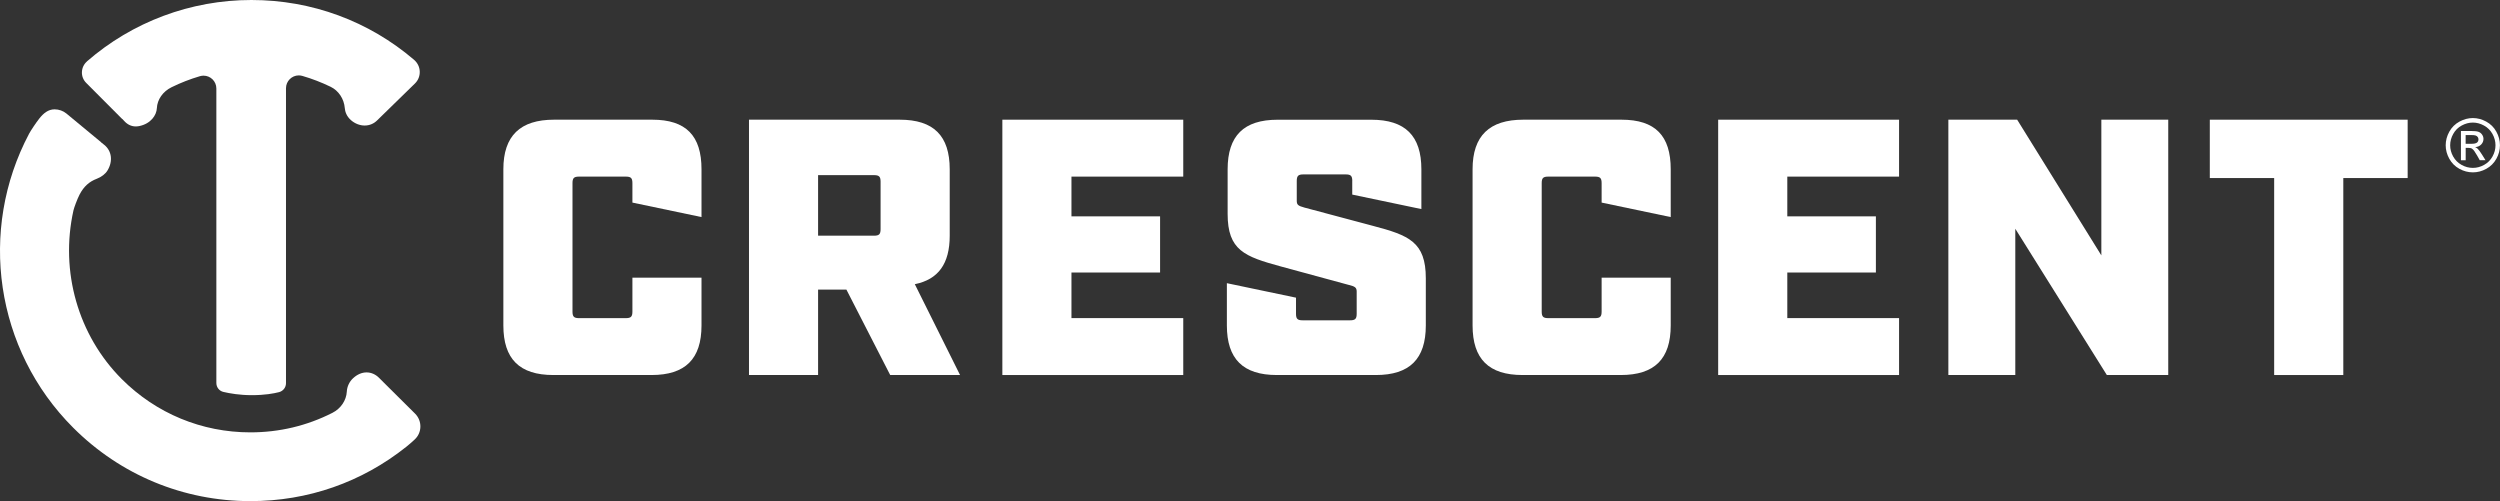 <?xml version="1.0" encoding="UTF-8"?>
<svg id="Layer_1" data-name="Layer 1" xmlns="http://www.w3.org/2000/svg" viewBox="0 0 659.22 132.14">
  <rect x="0" y="0" width="659.22" height="132.14" fill="#333333" stroke="none"/>
  <defs>
    <style>
      .cls-1 {
        fill: #fff;
        stroke-width: 0px;
      }
    </style>
  </defs>
  <path class="cls-1" d="M652.06,31.13c1.2,0,2.38.31,3.52.93,1.14.62,2.04,1.5,2.67,2.65.64,1.15.96,2.35.96,3.59s-.31,2.42-.94,3.56c-.63,1.14-1.51,2.02-2.65,2.65-1.14.63-2.32.94-3.56.94s-2.43-.32-3.56-.94c-1.14-.63-2.02-1.51-2.65-2.65-.63-1.14-.95-2.33-.95-3.56s.32-2.44.96-3.59c.64-1.15,1.54-2.03,2.68-2.65,1.15-.62,2.32-.93,3.52-.93M652.06,32.32c-1.01,0-1.98.26-2.94.78-.95.51-1.7,1.25-2.23,2.21-.54.96-.81,1.96-.81,2.99s.26,2.02.79,2.97c.53.95,1.27,1.68,2.22,2.21.95.53,1.94.79,2.97.79s2.02-.26,2.97-.79c.95-.53,1.69-1.26,2.21-2.21.53-.95.79-1.94.79-2.97s-.27-2.04-.8-2.99c-.54-.96-1.28-1.69-2.24-2.21-.95-.52-1.93-.78-2.93-.78M648.92,42.25v-7.71h2.65c.9,0,1.56.07,1.96.21.41.15.73.39.97.75.24.35.36.73.36,1.13,0,.56-.2,1.05-.6,1.47-.4.42-.94.65-1.6.7.27.11.49.25.66.41.31.3.69.81,1.14,1.53l.94,1.51h-1.52l-.68-1.21c-.54-.96-.97-1.55-1.3-1.79-.23-.18-.56-.26-1-.26h-.73v3.27h-1.24ZM650.16,37.92h1.51c.72,0,1.21-.11,1.48-.32.26-.21.39-.5.39-.85,0-.23-.06-.43-.19-.61-.13-.18-.3-.32-.53-.4-.22-.09-.64-.13-1.25-.13h-1.41v2.32Z"/>
  <path class="cls-1" d="M109.31,115.93c-.82.75-1.6,1.43-2.16,1.87-11.76,9.38-25.97,14.34-41.12,14.34-17.66,0-34.25-6.88-46.73-19.36C-1.27,92.22-5.81,60.73,7.67,35.26c.41-.77,1.83-2.92,2.73-4.05,1.07-1.33,2.29-2.38,4.01-2.38,1.11,0,2.25.4,3.11,1.11,4.46,3.68,7.72,6.38,9.14,7.56l-.02.02.84.67c2,1.6,2.35,4.32.86,6.77-.55.91-1.61,1.72-2.82,2.18-1.98.75-3.4,2-4.53,4.15-.63,1.2-1.47,3.52-1.62,4.19-3.58,16.07,1.21,32.94,12.74,44.48,9.06,9.06,21.1,14.05,33.91,14.05,7.62,0,14.91-1.73,21.64-5.15,2.2-1.12,3.66-3.26,3.79-5.6.07-1.34.68-2.63,1.66-3.53,1.08-1,2.31-1.53,3.55-1.53s2.42.53,3.35,1.49l1.25,1.25,8.19,8.13c.93.93,1.43,2.17,1.4,3.48-.03,1.31-.58,2.51-1.55,3.38"/>
  <path class="cls-1" d="M22.9,16.21C34.91,5.75,50.31,0,66.28,0s30.98,5.59,42.89,15.76c.94.81,1.47,1.9,1.51,3.1.04,1.2-.41,2.32-1.27,3.16l-9.94,9.7c-.91.91-2.05,1.38-3.32,1.38s-2.58-.51-3.61-1.42c-1.21-1.07-1.55-2.3-1.62-3.15-.2-2.46-1.63-4.62-3.73-5.64-2.39-1.16-4.9-2.13-7.45-2.87-.31-.09-.63-.14-.95-.14-1.86,0-3.38,1.52-3.38,3.38v77.79c0,1.1-.75,2.07-1.82,2.35-1.42.37-3.81.8-7.2.8-3.22,0-5.86-.47-7.51-.86-1.08-.26-1.83-1.23-1.83-2.35V23.33c0-1.87-1.52-3.38-3.38-3.38-.32,0-.65.05-.96.14-2.55.75-5.07,1.73-7.47,2.91-2.29,1.12-3.78,3.25-3.88,5.54-.09,1.83-1.58,4.08-4.66,4.71-.31.06-.61.09-.9.09-1.13,0-2.17-.48-3.01-1.4l-.54-.58-.03.02-9.49-9.52c-.77-.77-1.17-1.79-1.13-2.87.04-1.08.51-2.07,1.33-2.79"/>
  <path class="cls-1" d="M145.91,98.89c-8.92,0-13.18-4.23-13.18-13.08v-41.17c0-8.85,4.46-13.08,13.38-13.08h25.88c8.92,0,12.99,4.23,12.99,13.08v12.6l-18.22-3.82v-5.12c0-1.35-.39-1.73-1.74-1.73h-12.32c-1.36,0-1.74.38-1.74,1.73v33.86c0,1.34.39,1.73,1.74,1.73h12.32c1.35,0,1.74-.39,1.74-1.73v-8.95h18.22v12.6c0,8.85-4.27,13.08-13.18,13.08h-25.89Z"/>
  <path class="cls-1" d="M241.22,74.94c6.2-1.25,9.21-5.39,9.21-12.79v-17.51c0-8.85-4.26-13.08-13.18-13.08h-39.75v67.32h18.22v-22.51h7.47l11.54,22.51h18.42l-11.93-23.95ZM232.2,60.42c0,1.35-.39,1.73-1.75,1.73h-14.73v-15.97h14.73c1.36,0,1.75.39,1.75,1.73v12.5Z"/>
  <polygon class="cls-1" points="312.01 31.56 312.01 46.57 282.53 46.57 282.53 57.05 305.9 57.05 305.9 71.86 282.53 71.86 282.53 83.88 312.01 83.88 312.01 98.89 264.31 98.89 264.31 31.56 312.01 31.56"/>
  <path class="cls-1" d="M356.58,47.72c0-1.35-.39-1.73-1.74-1.73h-11.15c-1.36,0-1.75.39-1.75,1.73v5.19c0,1.06.29,1.35,2.04,1.83l18.03,4.81c9.5,2.5,13.96,4.23,13.96,13.85v12.41c0,8.85-4.27,13.08-13.19,13.08h-26.08c-8.92,0-13.19-4.23-13.19-13.08v-11.14l18.23,3.82v4.24c0,1.35.39,1.73,1.75,1.73h12.5c1.36,0,1.75-.39,1.75-1.73v-5.86c0-1.06-.48-1.35-2.04-1.73l-18.03-4.9c-9.5-2.6-13.96-4.23-13.96-13.85v-11.74c0-8.85,4.26-13.08,13.18-13.08h24.72c8.92,0,13.19,4.23,13.19,13.08v10.48l-18.23-3.82v-3.57Z"/>
  <path class="cls-1" d="M401.48,98.89c-8.92,0-13.18-4.23-13.18-13.08v-41.17c0-8.85,4.46-13.08,13.38-13.08h25.88c8.92,0,12.99,4.23,12.99,13.08v12.6l-18.22-3.82v-5.12c0-1.35-.39-1.73-1.74-1.73h-12.32c-1.36,0-1.74.38-1.74,1.73v33.86c0,1.34.39,1.73,1.74,1.73h12.32c1.35,0,1.74-.39,1.74-1.73v-8.95h18.22v12.6c0,8.85-4.26,13.08-13.18,13.08h-25.88Z"/>
  <polygon class="cls-1" points="500.76 31.56 500.76 46.57 471.29 46.57 471.29 57.05 494.65 57.05 494.65 71.86 471.29 71.86 471.29 83.88 500.76 83.88 500.76 98.89 453.06 98.89 453.06 31.56 500.76 31.56"/>
  <polygon class="cls-1" points="571.74 31.56 571.74 98.89 555.55 98.89 531.41 60.32 531.41 98.89 513.76 98.89 513.76 31.56 531.9 31.56 554.1 67.34 554.1 31.56 571.74 31.56"/>
  <polygon class="cls-1" points="617.9 46.95 617.9 98.89 599.67 98.89 599.67 46.95 582.7 46.95 582.7 31.56 634.87 31.56 634.87 46.95 617.9 46.95"/>
</svg>